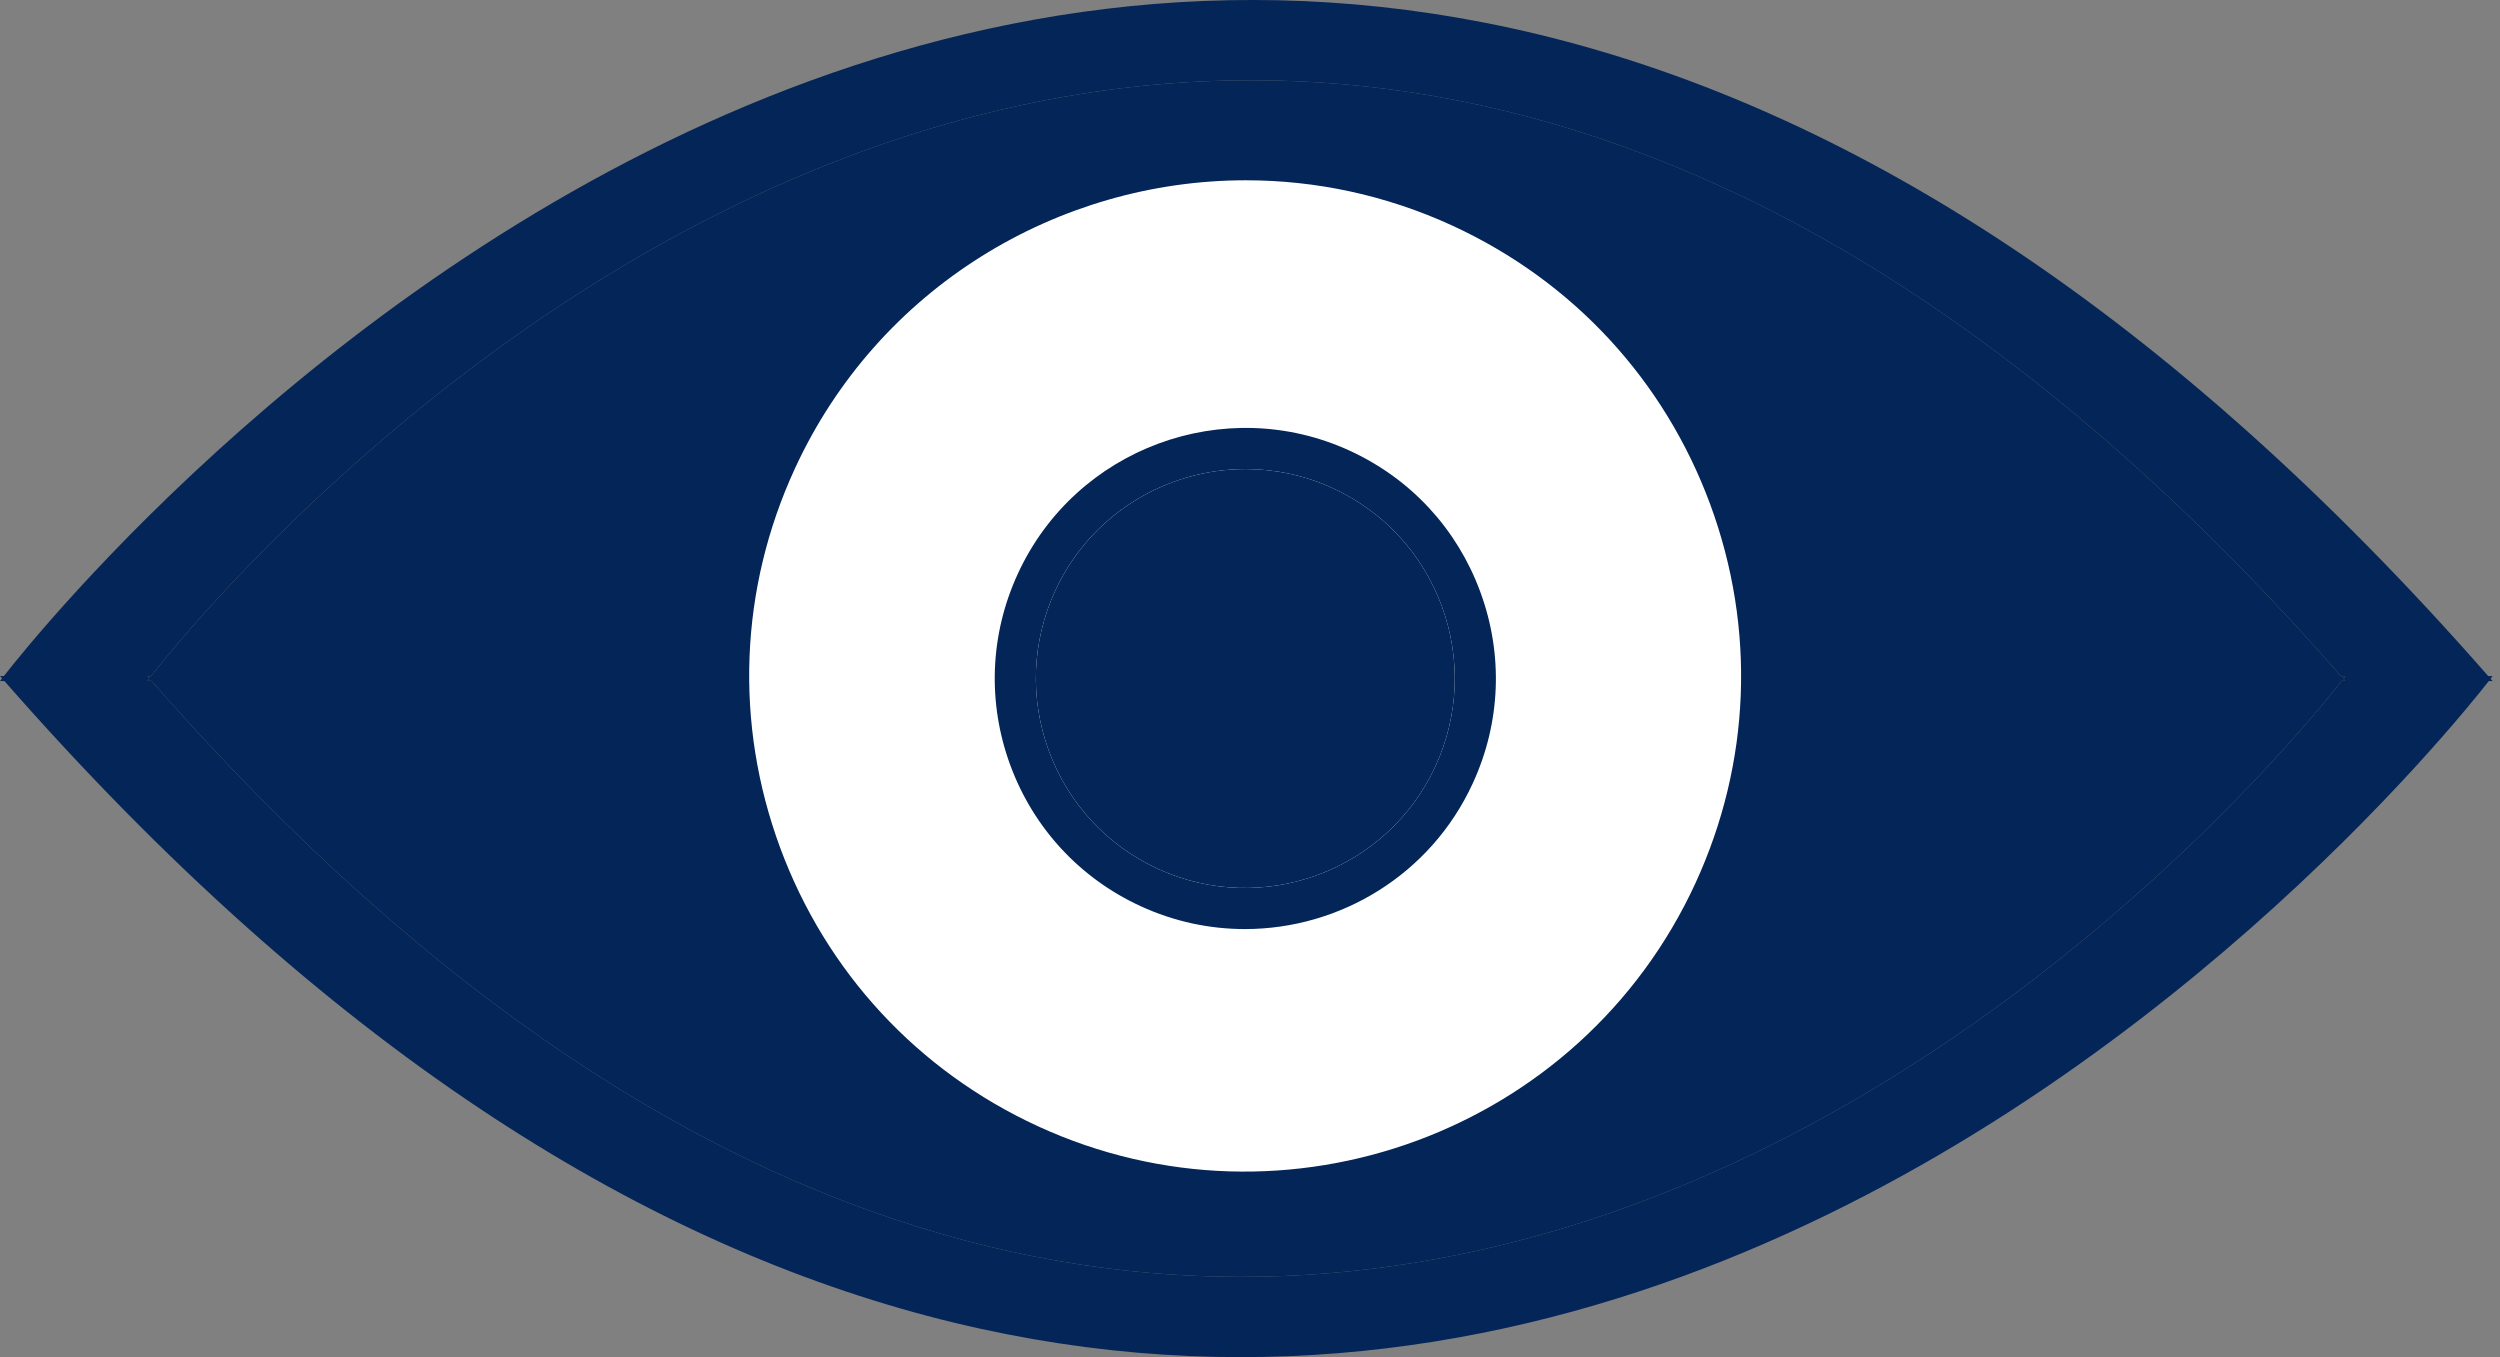 <svg width="35" height="19" viewBox="0 0 35 19" fill="none" xmlns="http://www.w3.org/2000/svg">
<rect x="0" y="0" width="35" height="19" fill="#808080" stroke="none"/>
<path d="M34.897 9.465H34.835C16.768 -11.158 1.083 8.15 0.054 9.465H0C0.01 9.476 0.019 9.486 0.029 9.497C0.01 9.522 0 9.535 0 9.535H0.062C18.129 30.158 33.814 10.85 34.843 9.535H34.897C34.887 9.524 34.878 9.514 34.868 9.502C34.887 9.478 34.897 9.465 34.897 9.465ZM32.833 9.531H32.785C31.878 10.69 18.049 27.714 2.119 9.531H2.064C2.064 9.531 2.073 9.519 2.09 9.498C2.081 9.488 2.073 9.479 2.064 9.469H2.112C3.019 8.31 16.848 -8.714 32.778 9.469H32.833C32.833 9.469 32.824 9.481 32.807 9.502C32.816 9.512 32.824 9.521 32.833 9.531Z" fill="#042558"/>
<path d="M32.833 9.531H32.785C31.878 10.69 18.049 27.714 2.119 9.531H2.064C2.064 9.531 2.073 9.519 2.09 9.498L2.064 9.469H2.112C3.019 8.31 16.848 -8.714 32.778 9.469H32.833C32.833 9.469 32.824 9.481 32.807 9.502L32.833 9.531Z" fill="#042558"/>
<path d="M17.419 17.765C16.259 17.765 15.081 17.52 13.96 17.004C11.945 16.077 10.413 14.42 9.644 12.34C8.876 10.26 8.963 8.005 9.891 5.991C11.806 1.833 16.747 0.008 20.904 1.922C22.919 2.849 24.451 4.506 25.22 6.586C25.988 8.666 25.901 10.921 24.973 12.935C23.575 15.972 20.562 17.765 17.419 17.765ZM17.442 2.524C14.815 2.524 12.297 4.022 11.128 6.561C10.353 8.244 10.28 10.129 10.922 11.868C11.565 13.607 12.846 14.991 14.53 15.767C18.005 17.367 22.135 15.841 23.736 12.365C24.511 10.682 24.584 8.797 23.942 7.058C23.299 5.319 22.018 3.935 20.334 3.159C19.398 2.728 18.412 2.524 17.442 2.524Z" fill="#042558"/>
<path d="M17.442 2.524C14.815 2.524 12.297 4.022 11.128 6.561C10.353 8.244 10.28 10.129 10.922 11.868C11.565 13.607 12.846 14.991 14.53 15.767C18.005 17.367 22.135 15.841 23.736 12.365C24.511 10.682 24.584 8.797 23.942 7.058C23.299 5.319 22.018 3.935 20.334 3.159C19.398 2.728 18.412 2.524 17.442 2.524Z" fill="white"/>
<path d="M17.429 13.007C16.939 13.007 16.442 12.904 15.968 12.686C15.117 12.294 14.47 11.594 14.145 10.715C13.821 9.836 13.858 8.883 14.25 8.032C15.058 6.275 17.145 5.503 18.901 6.312C19.752 6.704 20.399 7.404 20.723 8.283C21.048 9.162 21.011 10.115 20.619 10.966C20.029 12.25 18.756 13.007 17.429 13.007ZM17.439 6.567C16.329 6.567 15.266 7.2 14.772 8.272C14.445 8.984 14.414 9.781 14.685 10.515C14.956 11.25 15.498 11.835 16.209 12.163C17.676 12.839 19.421 12.194 20.097 10.726C20.424 10.014 20.455 9.217 20.184 8.483C19.912 7.748 19.371 7.163 18.66 6.835C18.264 6.653 17.848 6.567 17.439 6.567Z" fill="#042558"/>
<path d="M17.439 6.567C16.329 6.567 15.266 7.2 14.772 8.272C14.445 8.984 14.414 9.781 14.685 10.515C14.956 11.25 15.498 11.835 16.209 12.163C17.676 12.839 19.421 12.194 20.097 10.726C20.424 10.014 20.455 9.217 20.184 8.483C19.912 7.748 19.371 7.163 18.66 6.835C18.264 6.653 17.848 6.567 17.439 6.567Z" fill="#042558"/>
</svg>
